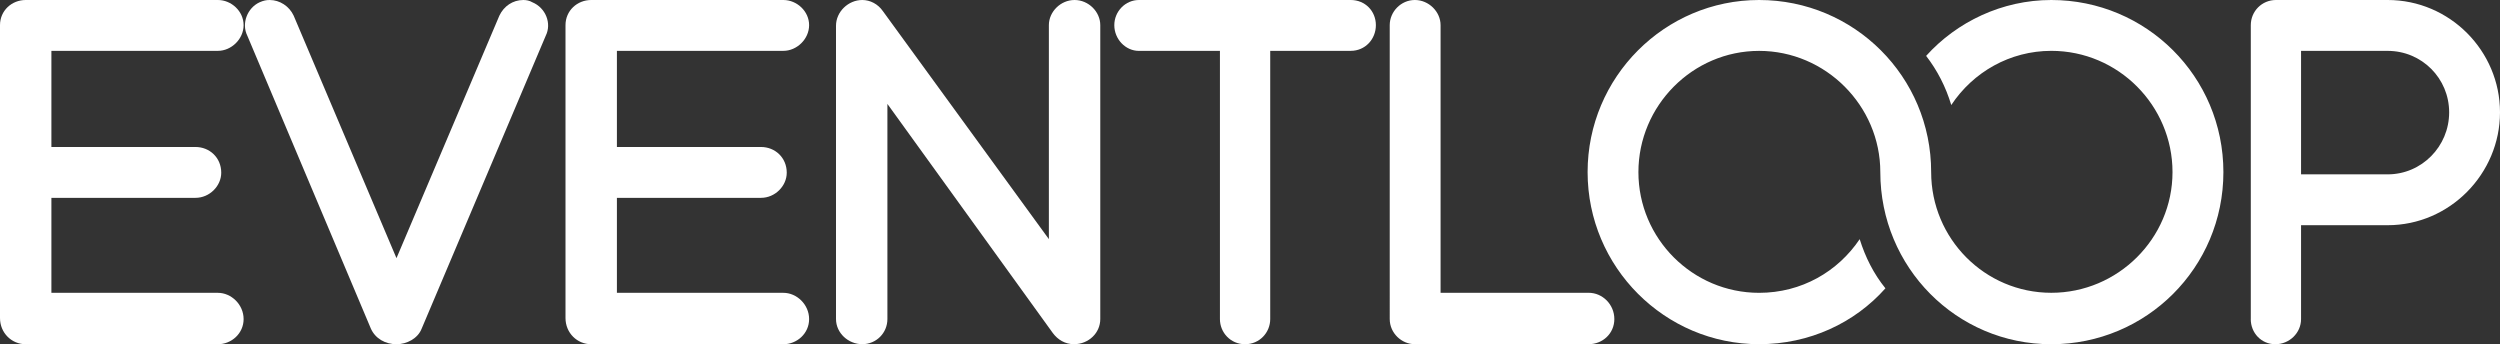 <?xml version="1.0" encoding="UTF-8"?>
<svg id="Capa_2" xmlns="http://www.w3.org/2000/svg" viewBox="0 0 675.06 92.94">
  <rect x="0" y="0" width="675.06" height="92.94" fill="#333333" stroke="none"/>
  <defs>
    <style>
      .cls-1 {
        fill: #fff;
      }
    </style>
  </defs>
  <g id="Capa_1-2" data-name="Capa_1">
    <path class="cls-1" d="M58.84,0c3.62,0,6.94,3.02,6.94,6.79s-3.32,6.94-6.94,6.94H13.88v25.96h38.92c3.77,0,6.94,2.86,6.94,6.94,0,3.61-3.17,6.79-6.94,6.79H13.88v25.65h44.96c3.62,0,6.94,3.17,6.94,7.09s-3.32,6.79-6.94,6.79H6.94c-3.77,0-6.94-3.02-6.94-7.09V6.79C0,2.87,3.17,0,6.94,0h51.9Z"/>
    <path class="cls-1" d="M66.79,9.66c-1.66-3.32,0-7.54,3.32-9.05,1.05-.46,1.81-.61,2.71-.61,2.72,0,5.29,1.67,6.48,4.23l27.76,65.48L134.84,4.23C136.05,1.67,138.46,0,141.32,0c.76,0,1.66.15,2.42.61,3.62,1.5,5.28,5.73,3.62,9.05l-33.49,79.06c-1.05,2.72-4.07,4.23-6.79,4.23-3.02,0-5.73-1.51-6.94-4.23L66.79,9.66Z"/>
    <path class="cls-1" d="M211.54,0c3.62,0,6.94,3.02,6.94,6.79s-3.32,6.94-6.94,6.94h-44.96v25.96h38.92c3.77,0,6.94,2.86,6.94,6.94,0,3.61-3.17,6.79-6.94,6.79h-38.92v25.65h44.96c3.62,0,6.94,3.17,6.94,7.09s-3.32,6.79-6.94,6.79h-51.9c-3.77,0-6.94-3.02-6.94-7.09V6.79C152.7,2.87,155.87,0,159.64,0h51.9Z"/>
    <path class="cls-1" d="M225.74,6.95C225.74,3.18,229.06,0,232.83,0c2.11,0,4.23,1.06,5.58,3.02l44.81,61.55V6.79c0-3.62,3.17-6.79,6.94-6.79s6.94,3.17,6.94,6.79v79.36c0,3.77-3.17,6.79-7.09,6.79-2.41,0-4.38-1.2-5.73-3.02l-44.66-61.86v58.09c0,3.77-3.01,6.79-6.79,6.79s-7.09-3.02-7.09-6.79V6.95Z"/>
    <path class="cls-1" d="M342.99,13.74v72.42c0,3.61-2.86,6.79-6.79,6.79s-6.79-3.17-6.79-6.79V13.74h-21.88c-3.62,0-6.64-3.17-6.64-6.94S303.92,0,307.54,0h57.19c3.92,0,6.79,3.02,6.79,6.79s-2.86,6.94-6.79,6.94h-21.73Z"/>
    <path class="cls-1" d="M375.26,6.79c0-3.62,3.02-6.79,6.79-6.79s6.94,3.17,6.94,6.79v72.27h39.98c3.77,0,6.94,3.17,6.94,7.09s-3.17,6.79-6.94,6.79h-46.92c-3.62,0-6.79-3.02-6.79-6.79V6.79Z"/>
    <path class="cls-1" d="M475,0c25.64,0,46.47,20.67,46.46,46.47,0,17.95,14.48,32.59,32.44,32.59s32.73-14.64,32.73-32.59-14.63-32.74-32.73-32.74c-11.16,0-21.12,5.73-27.01,14.63-1.51-4.98-3.77-9.35-6.79-13.27,8.3-9.2,20.52-15.09,33.8-15.09,25.64,0,46.47,20.67,46.47,46.48s-20.82,46.47-46.47,46.47-46.17-20.82-46.17-46.47c0-17.95-14.78-32.74-32.73-32.74s-32.59,14.79-32.59,32.74,14.63,32.59,32.59,32.59c11.47,0,21.27-5.74,27.16-14.49,1.51,4.83,3.77,9.35,6.95,13.27-8.3,9.36-20.52,15.09-34.1,15.09-25.5,0-46.32-20.82-46.32-46.47S449.5,0,475,0Z"/>
    <path class="cls-1" d="M607.77,86.16V6.79c0-3.77,3.02-6.79,6.79-6.79h30.17c16.75,0,30.33,13.73,30.33,30.33s-13.58,30.48-30.33,30.48h-23.39v25.35c0,3.77-3.17,6.79-6.94,6.79s-6.64-3.02-6.64-6.79h0ZM621.34,13.74v33.34h23.39c9.2,0,16.6-7.55,16.6-16.74s-7.39-16.6-16.6-16.6h-23.39Z"/>
  </g>
</svg>